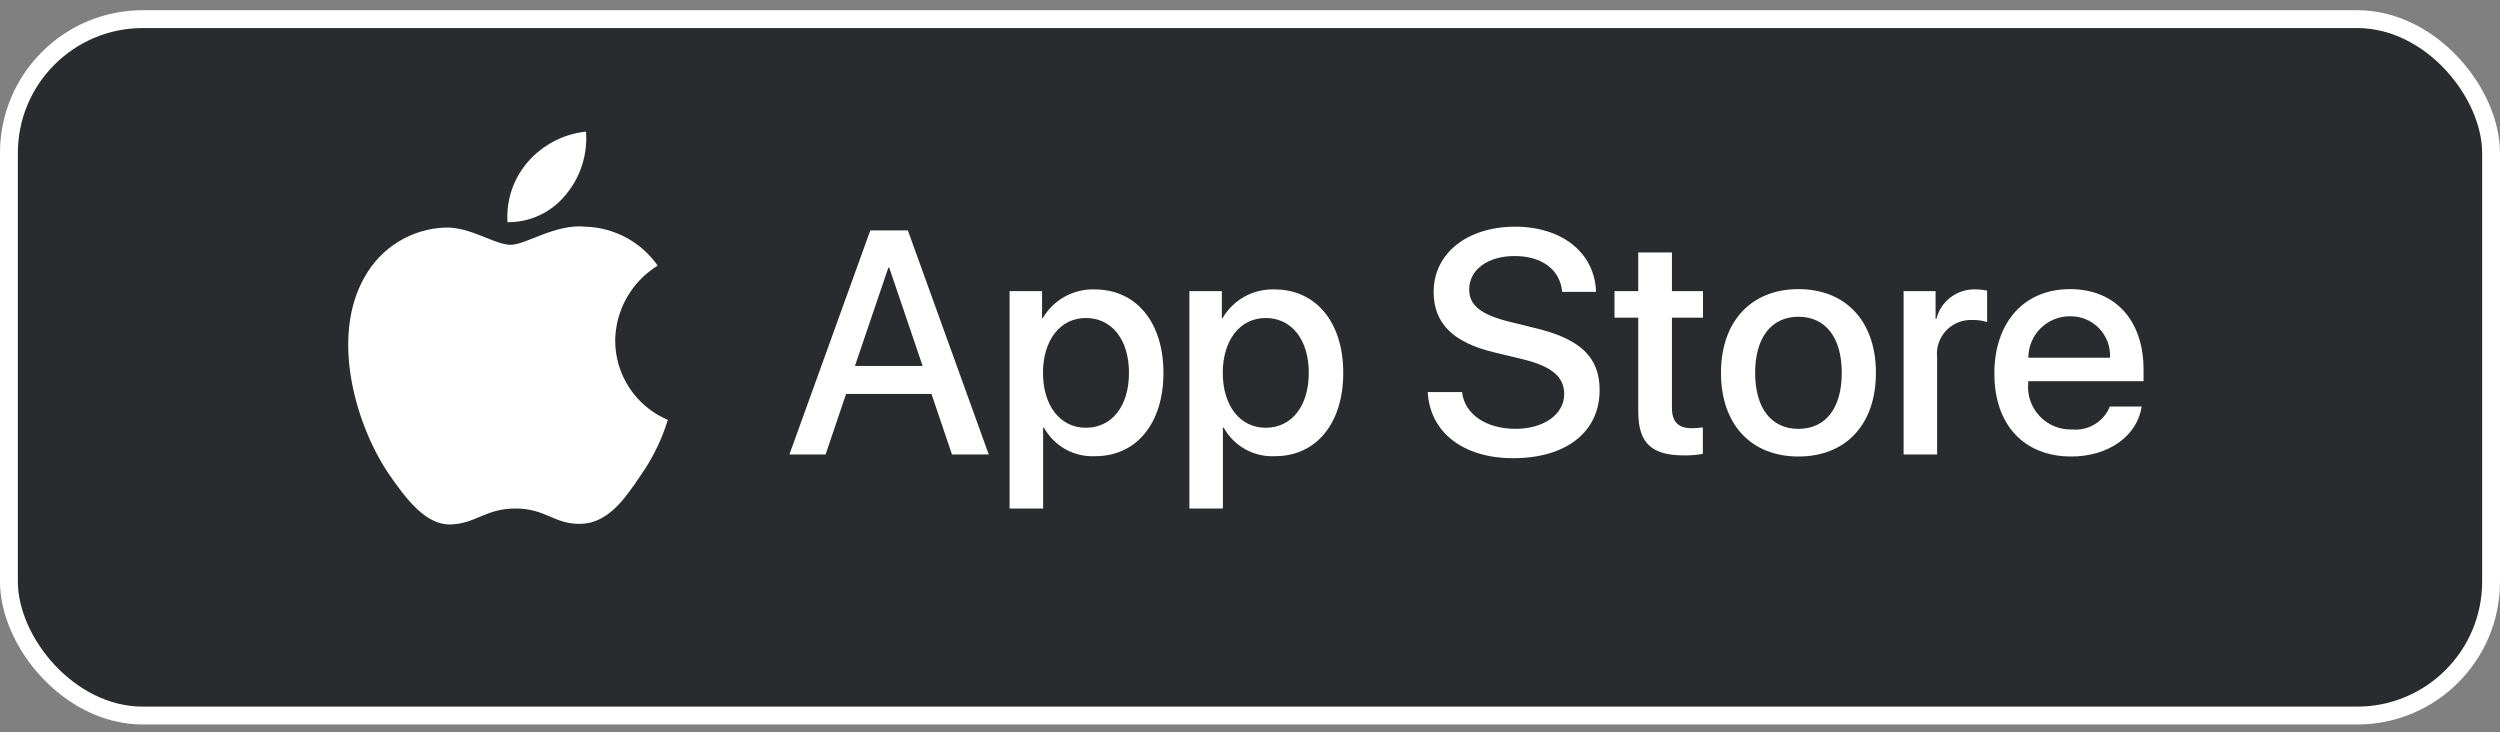 <svg width="140" height="41" viewBox="0 0 140 41" fill="none" xmlns="http://www.w3.org/2000/svg">
<rect x="0" y="0" width="140" height="41" fill="#808080" stroke="none"/>
<rect x="0.5" y="1.071" width="139" height="39" rx="7.5" fill="#292B2E"/>
<rect x="0.5" y="1.071" width="139" height="39" rx="7.5" stroke="white"/>
<g clip-path="url(#clip0_446_44824)">
<g clip-path="url(#clip1_446_44824)">
<g clip-path="url(#clip2_446_44824)">
<path d="M34.45 19.07C34.46 18.227 34.684 17.4 35.101 16.666C35.517 15.933 36.112 15.317 36.83 14.875C36.374 14.223 35.772 13.687 35.072 13.309C34.372 12.93 33.593 12.72 32.798 12.695C31.102 12.517 29.457 13.71 28.592 13.71C27.711 13.71 26.38 12.713 24.947 12.742C24.02 12.773 23.116 13.042 22.324 13.525C21.532 14.008 20.879 14.688 20.428 15.498C18.474 18.881 19.931 23.853 21.803 26.587C22.739 27.926 23.834 29.422 25.266 29.369C26.667 29.311 27.191 28.476 28.882 28.476C30.558 28.476 31.049 29.369 32.51 29.335C34.014 29.311 34.961 27.99 35.865 26.639C36.538 25.685 37.055 24.63 37.399 23.514C36.525 23.145 35.78 22.526 35.255 21.736C34.731 20.946 34.451 20.018 34.45 19.07Z" fill="white"/>
<path d="M31.69 10.897C32.51 9.913 32.914 8.648 32.816 7.371C31.564 7.502 30.407 8.101 29.576 9.047C29.169 9.51 28.858 10.048 28.66 10.63C28.462 11.213 28.38 11.829 28.42 12.443C29.047 12.45 29.666 12.314 30.233 12.046C30.799 11.778 31.297 11.385 31.69 10.897Z" fill="white"/>
<path d="M52.163 22.059H47.381L46.233 25.45H44.207L48.737 12.904H50.841L55.37 25.45H53.31L52.163 22.059ZM47.876 20.494H51.667L49.798 14.991H49.746L47.876 20.494Z" fill="white"/>
<path d="M65.153 20.877C65.153 23.719 63.632 25.546 61.336 25.546C60.754 25.576 60.176 25.442 59.667 25.159C59.158 24.876 58.739 24.455 58.458 23.945H58.415V28.476H56.537V16.303H58.355V17.824H58.389C58.683 17.317 59.109 16.898 59.622 16.613C60.135 16.329 60.715 16.188 61.301 16.207C63.623 16.207 65.153 18.042 65.153 20.877ZM63.223 20.877C63.223 19.025 62.266 17.808 60.806 17.808C59.372 17.808 58.407 19.051 58.407 20.877C58.407 22.72 59.372 23.954 60.806 23.954C62.266 23.954 63.223 22.745 63.223 20.877Z" fill="white"/>
<path d="M75.222 20.877C75.222 23.719 73.7 25.546 71.404 25.546C70.823 25.576 70.244 25.442 69.735 25.159C69.226 24.876 68.808 24.455 68.526 23.945H68.483V28.476H66.606V16.303H68.423V17.824H68.457C68.751 17.317 69.177 16.898 69.69 16.613C70.203 16.329 70.784 16.188 71.37 16.207C73.691 16.207 75.222 18.042 75.222 20.877ZM73.292 20.877C73.292 19.025 72.335 17.808 70.875 17.808C69.44 17.808 68.475 19.051 68.475 20.877C68.475 22.72 69.44 23.954 70.875 23.954C72.335 23.954 73.292 22.745 73.292 20.877Z" fill="white"/>
<path d="M81.875 21.954C82.014 23.198 83.223 24.015 84.874 24.015C86.457 24.015 87.595 23.198 87.595 22.076C87.595 21.103 86.909 20.52 85.283 20.12L83.657 19.728C81.353 19.172 80.284 18.095 80.284 16.346C80.284 14.182 82.17 12.695 84.849 12.695C87.5 12.695 89.317 14.182 89.378 16.346H87.483C87.37 15.094 86.335 14.338 84.822 14.338C83.31 14.338 82.275 15.103 82.275 16.216C82.275 17.103 82.936 17.625 84.553 18.024L85.935 18.364C88.509 18.973 89.579 20.007 89.579 21.842C89.579 24.189 87.709 25.659 84.735 25.659C81.953 25.659 80.075 24.223 79.953 21.954L81.875 21.954Z" fill="white"/>
<path d="M93.628 14.138V16.303H95.368V17.79H93.628V22.832C93.628 23.616 93.977 23.981 94.741 23.981C94.948 23.977 95.154 23.962 95.359 23.937V25.415C95.015 25.479 94.666 25.508 94.316 25.502C92.464 25.502 91.742 24.806 91.742 23.032V17.79H90.412V16.303H91.742V14.138H93.628Z" fill="white"/>
<path d="M96.375 20.877C96.375 17.999 98.07 16.191 100.713 16.191C103.365 16.191 105.052 17.999 105.052 20.877C105.052 23.763 103.374 25.564 100.713 25.564C98.053 25.564 96.375 23.763 96.375 20.877ZM103.139 20.877C103.139 18.903 102.234 17.738 100.713 17.738C99.192 17.738 98.288 18.912 98.288 20.877C98.288 22.859 99.192 24.016 100.713 24.016C102.234 24.016 103.139 22.859 103.139 20.877Z" fill="white"/>
<path d="M106.602 16.303H108.392V17.86H108.436C108.557 17.373 108.842 16.944 109.242 16.643C109.643 16.342 110.135 16.188 110.636 16.207C110.852 16.206 111.068 16.23 111.279 16.277V18.033C111.006 17.95 110.721 17.912 110.435 17.92C110.163 17.909 109.891 17.957 109.638 18.061C109.386 18.165 109.159 18.322 108.973 18.522C108.787 18.722 108.647 18.96 108.562 19.219C108.476 19.478 108.448 19.753 108.479 20.024V25.45H106.602V16.303Z" fill="white"/>
<path d="M119.935 22.764C119.682 24.424 118.065 25.564 115.996 25.564C113.335 25.564 111.684 23.781 111.684 20.921C111.684 18.052 113.344 16.191 115.917 16.191C118.448 16.191 120.039 17.929 120.039 20.703V21.346H113.579V21.459C113.549 21.796 113.591 22.135 113.702 22.454C113.814 22.773 113.992 23.065 114.224 23.31C114.457 23.555 114.739 23.748 115.052 23.875C115.365 24.003 115.702 24.063 116.039 24.05C116.483 24.092 116.928 23.989 117.309 23.757C117.69 23.525 117.985 23.177 118.152 22.764H119.935ZM113.588 20.034H118.161C118.177 19.731 118.132 19.428 118.026 19.144C117.92 18.86 117.757 18.601 117.546 18.383C117.335 18.165 117.082 17.993 116.802 17.877C116.521 17.762 116.22 17.706 115.917 17.712C115.611 17.71 115.308 17.769 115.025 17.885C114.742 18.001 114.485 18.172 114.269 18.388C114.052 18.604 113.88 18.86 113.764 19.143C113.647 19.425 113.587 19.728 113.588 20.034Z" fill="white"/>
</g>
</g>
</g>
<defs>
<clipPath id="clip0_446_44824">
<rect width="101" height="22" fill="white" transform="translate(19.5 7.371)"/>
</clipPath>
<clipPath id="clip1_446_44824">
<rect width="101" height="22" fill="white" transform="translate(19.5 7.371)"/>
</clipPath>
<clipPath id="clip2_446_44824">
<rect width="101" height="22" fill="white" transform="translate(19.5 7.371)"/>
</clipPath>
</defs>
</svg>
